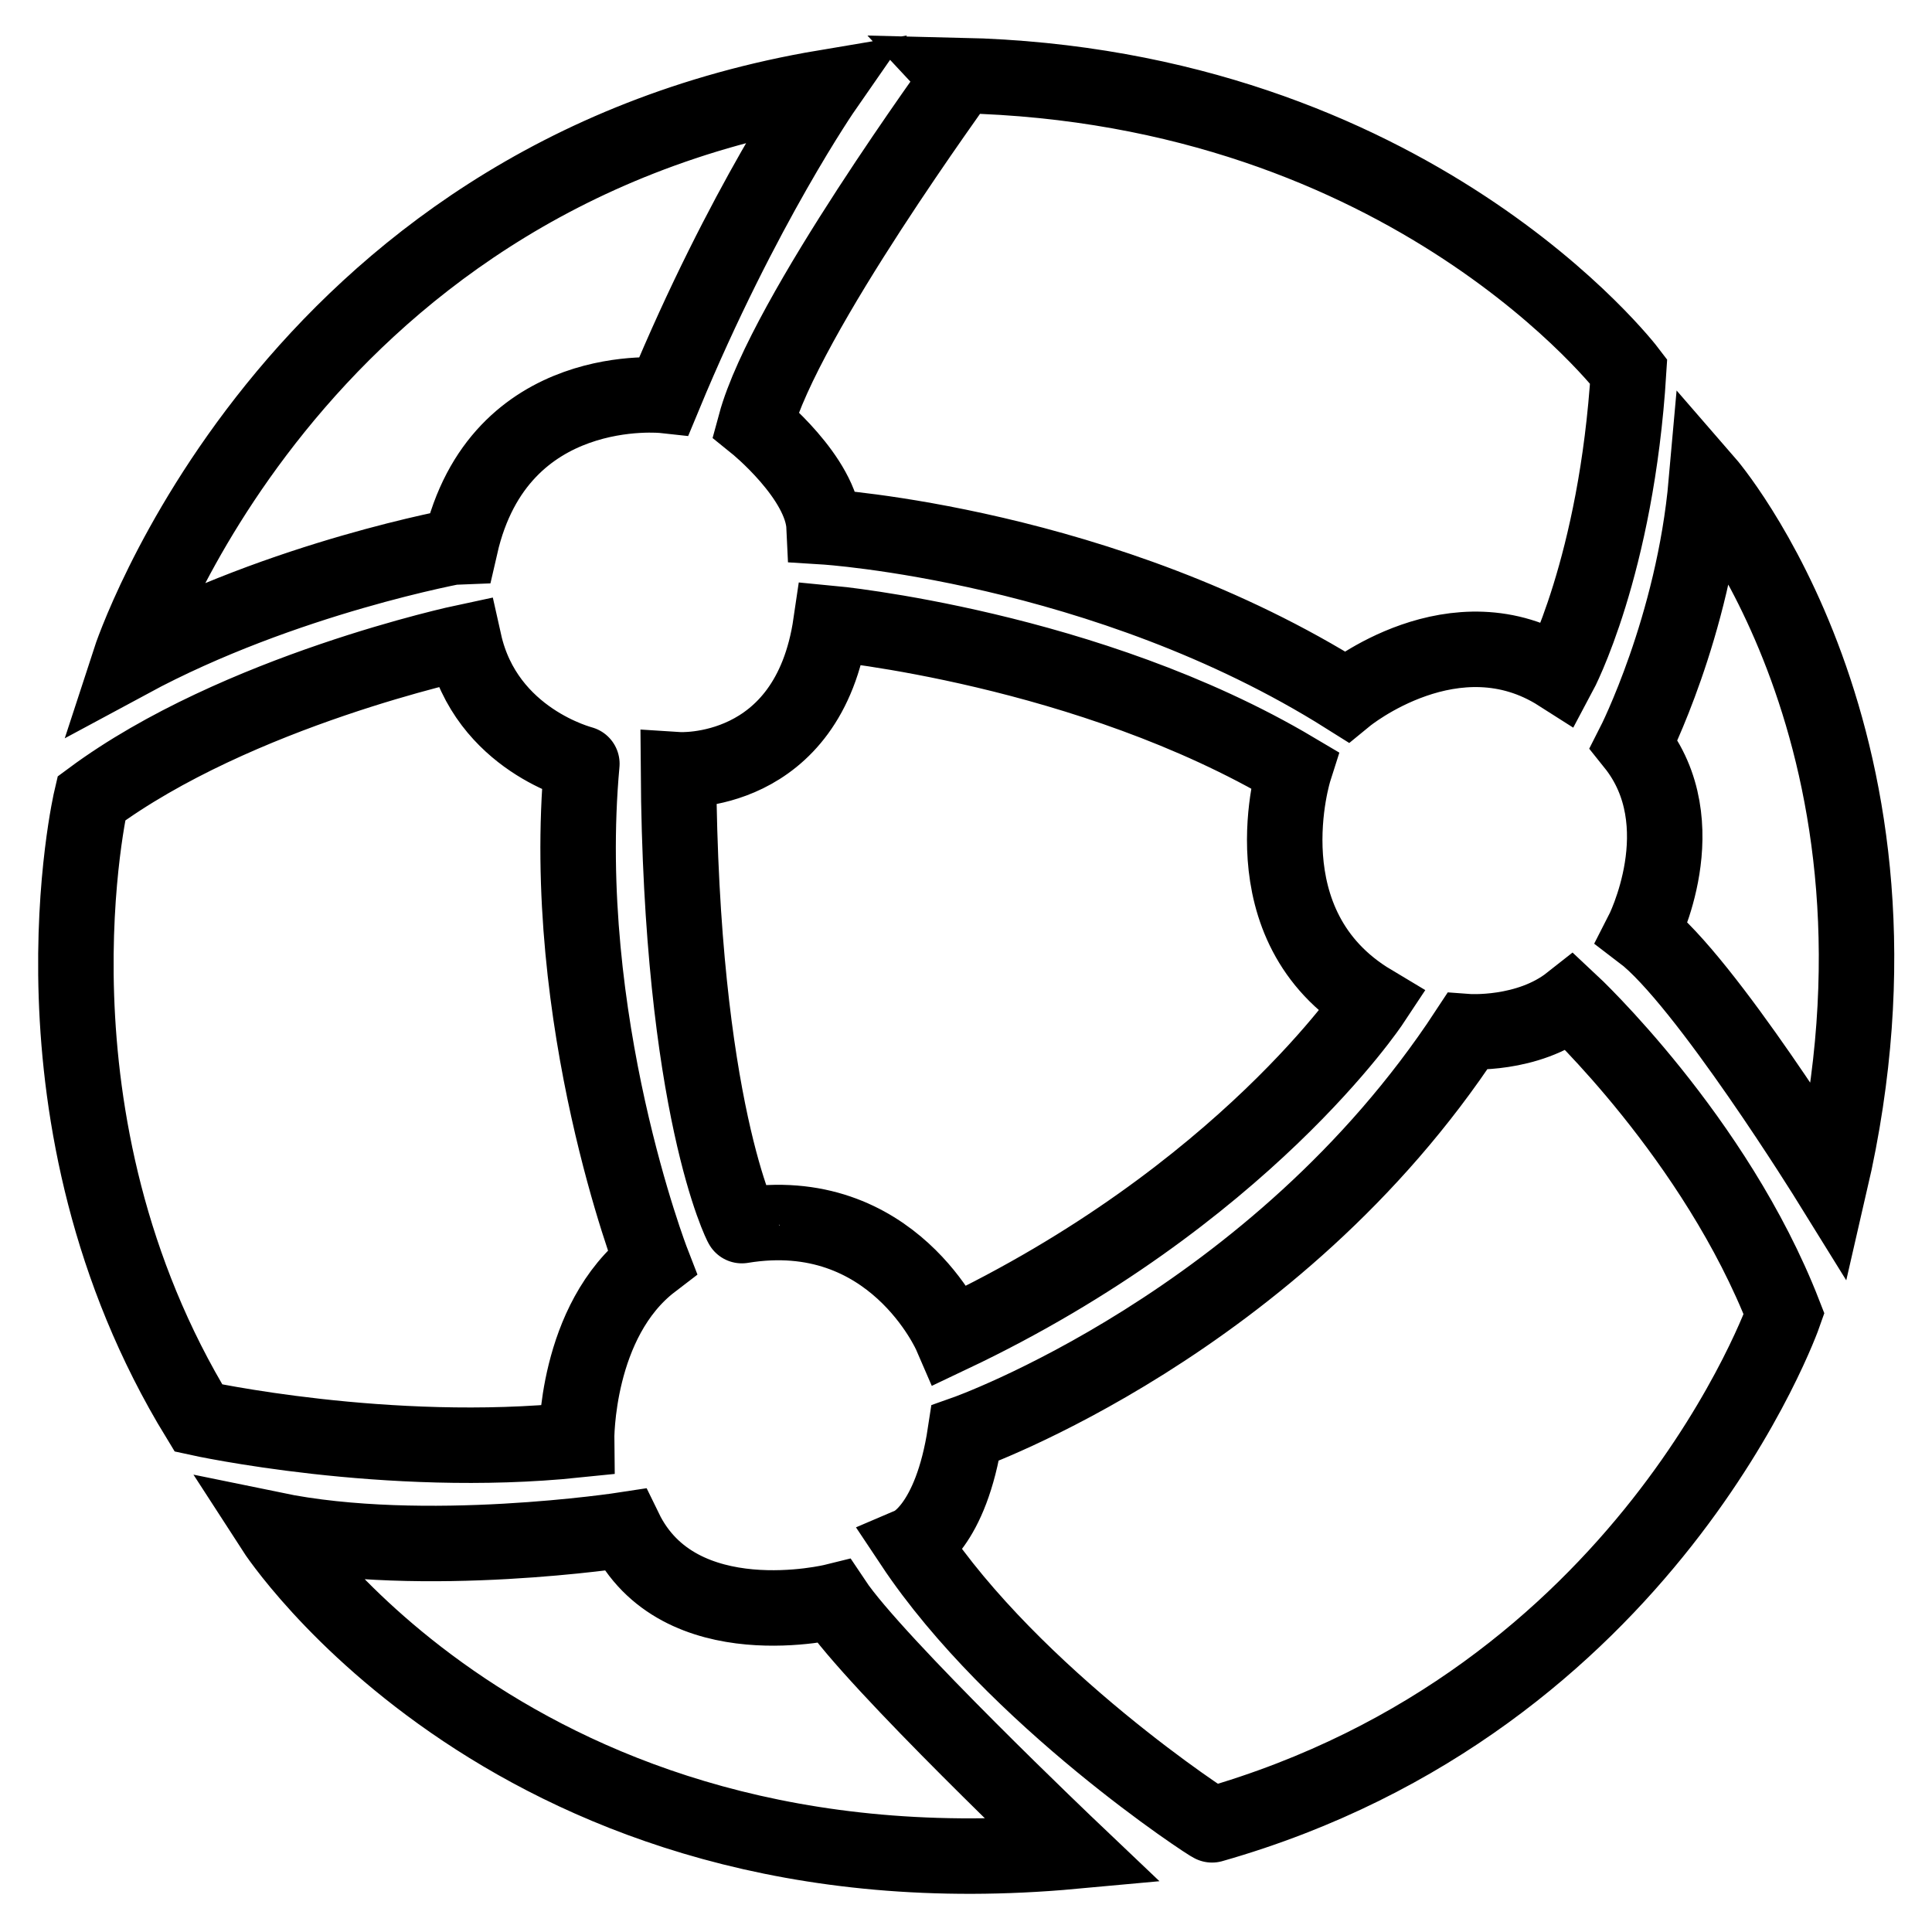 <?xml version="1.0" encoding="utf-8"?>
<!-- Svg Vector Icons : http://www.onlinewebfonts.com/icon -->
<!DOCTYPE svg PUBLIC "-//W3C//DTD SVG 1.1//EN" "http://www.w3.org/Graphics/SVG/1.1/DTD/svg11.dtd">
<svg version="1.1" xmlns="http://www.w3.org/2000/svg" xmlns:xlink="http://www.w3.org/1999/xlink" x="0px" y="0px" viewBox="0 0 256 256" enable-background="new 0 0 256 256" xml:space="preserve">
<g><g><path stroke-width="10" fill-opacity="0" stroke="#000000"  d="M17.2,87.5c0,0,20.8-63.9,92.1-75.9c0,0-10.9,15.7-21.3,40.8c0,0-21.9-2.4-27,19.9C60.9,72.3,37.6,76.5,17.2,87.5z M61.5,85.1c0,0-30.1,6.4-49.4,20.7c0,0-10,42.5,14.2,82.1c0,0,25,5.5,50.1,2.9c0,0-0.2-15.8,10-23.6c0,0-12.4-32-9.3-66C77.2,101.2,64.4,98.1,61.5,85.1z M36.3,202.7c0,0,31.9,49.4,105.9,42.6c0,0-26.3-25-31.7-33.1c0,0-20.6,5.1-27.7-9.5C82.8,202.7,56.2,206.8,36.3,202.7z M120.9,204.6c0,0,5.1-2.2,7-14.7c0,0,41.1-14.5,66.5-53.2c0,0,8,0.6,13.7-3.9c0,0,19.2,17.9,28.3,41.3c0,0-17.9,51.2-75.8,67.7C160.5,241.9,134.4,224.9,120.9,204.6z M226.1,63.9c0,0,29.9,34.4,16.4,92.8c0,0-16.6-26.8-24.9-33.1c0,0,7.4-14.4-1.1-25C216.5,98.6,224.4,83.1,226.1,63.9z M100.1,56.2c0,0,8.8,7.1,9.1,13.6c0,0,37.1,2.3,69.2,22.5c0,0,14.4-11.8,28.2-3c0,0,7.6-14.2,9.2-40.1c0,0-28.7-37.8-88.5-39.2C127.4,10.1,104,41.8,100.1,56.2z M89.9,102c0,0,17.2,1.1,20.2-19.4c0,0,34.1,3.2,61.4,19.4c0,0-6.6,20.7,10.3,30.8c0,0-17,25.7-55.8,44.1c0,0-7.7-17.8-27.7-14.5C98.3,162.5,90.2,146.8,89.9,102z"/></g></g>
</svg>
